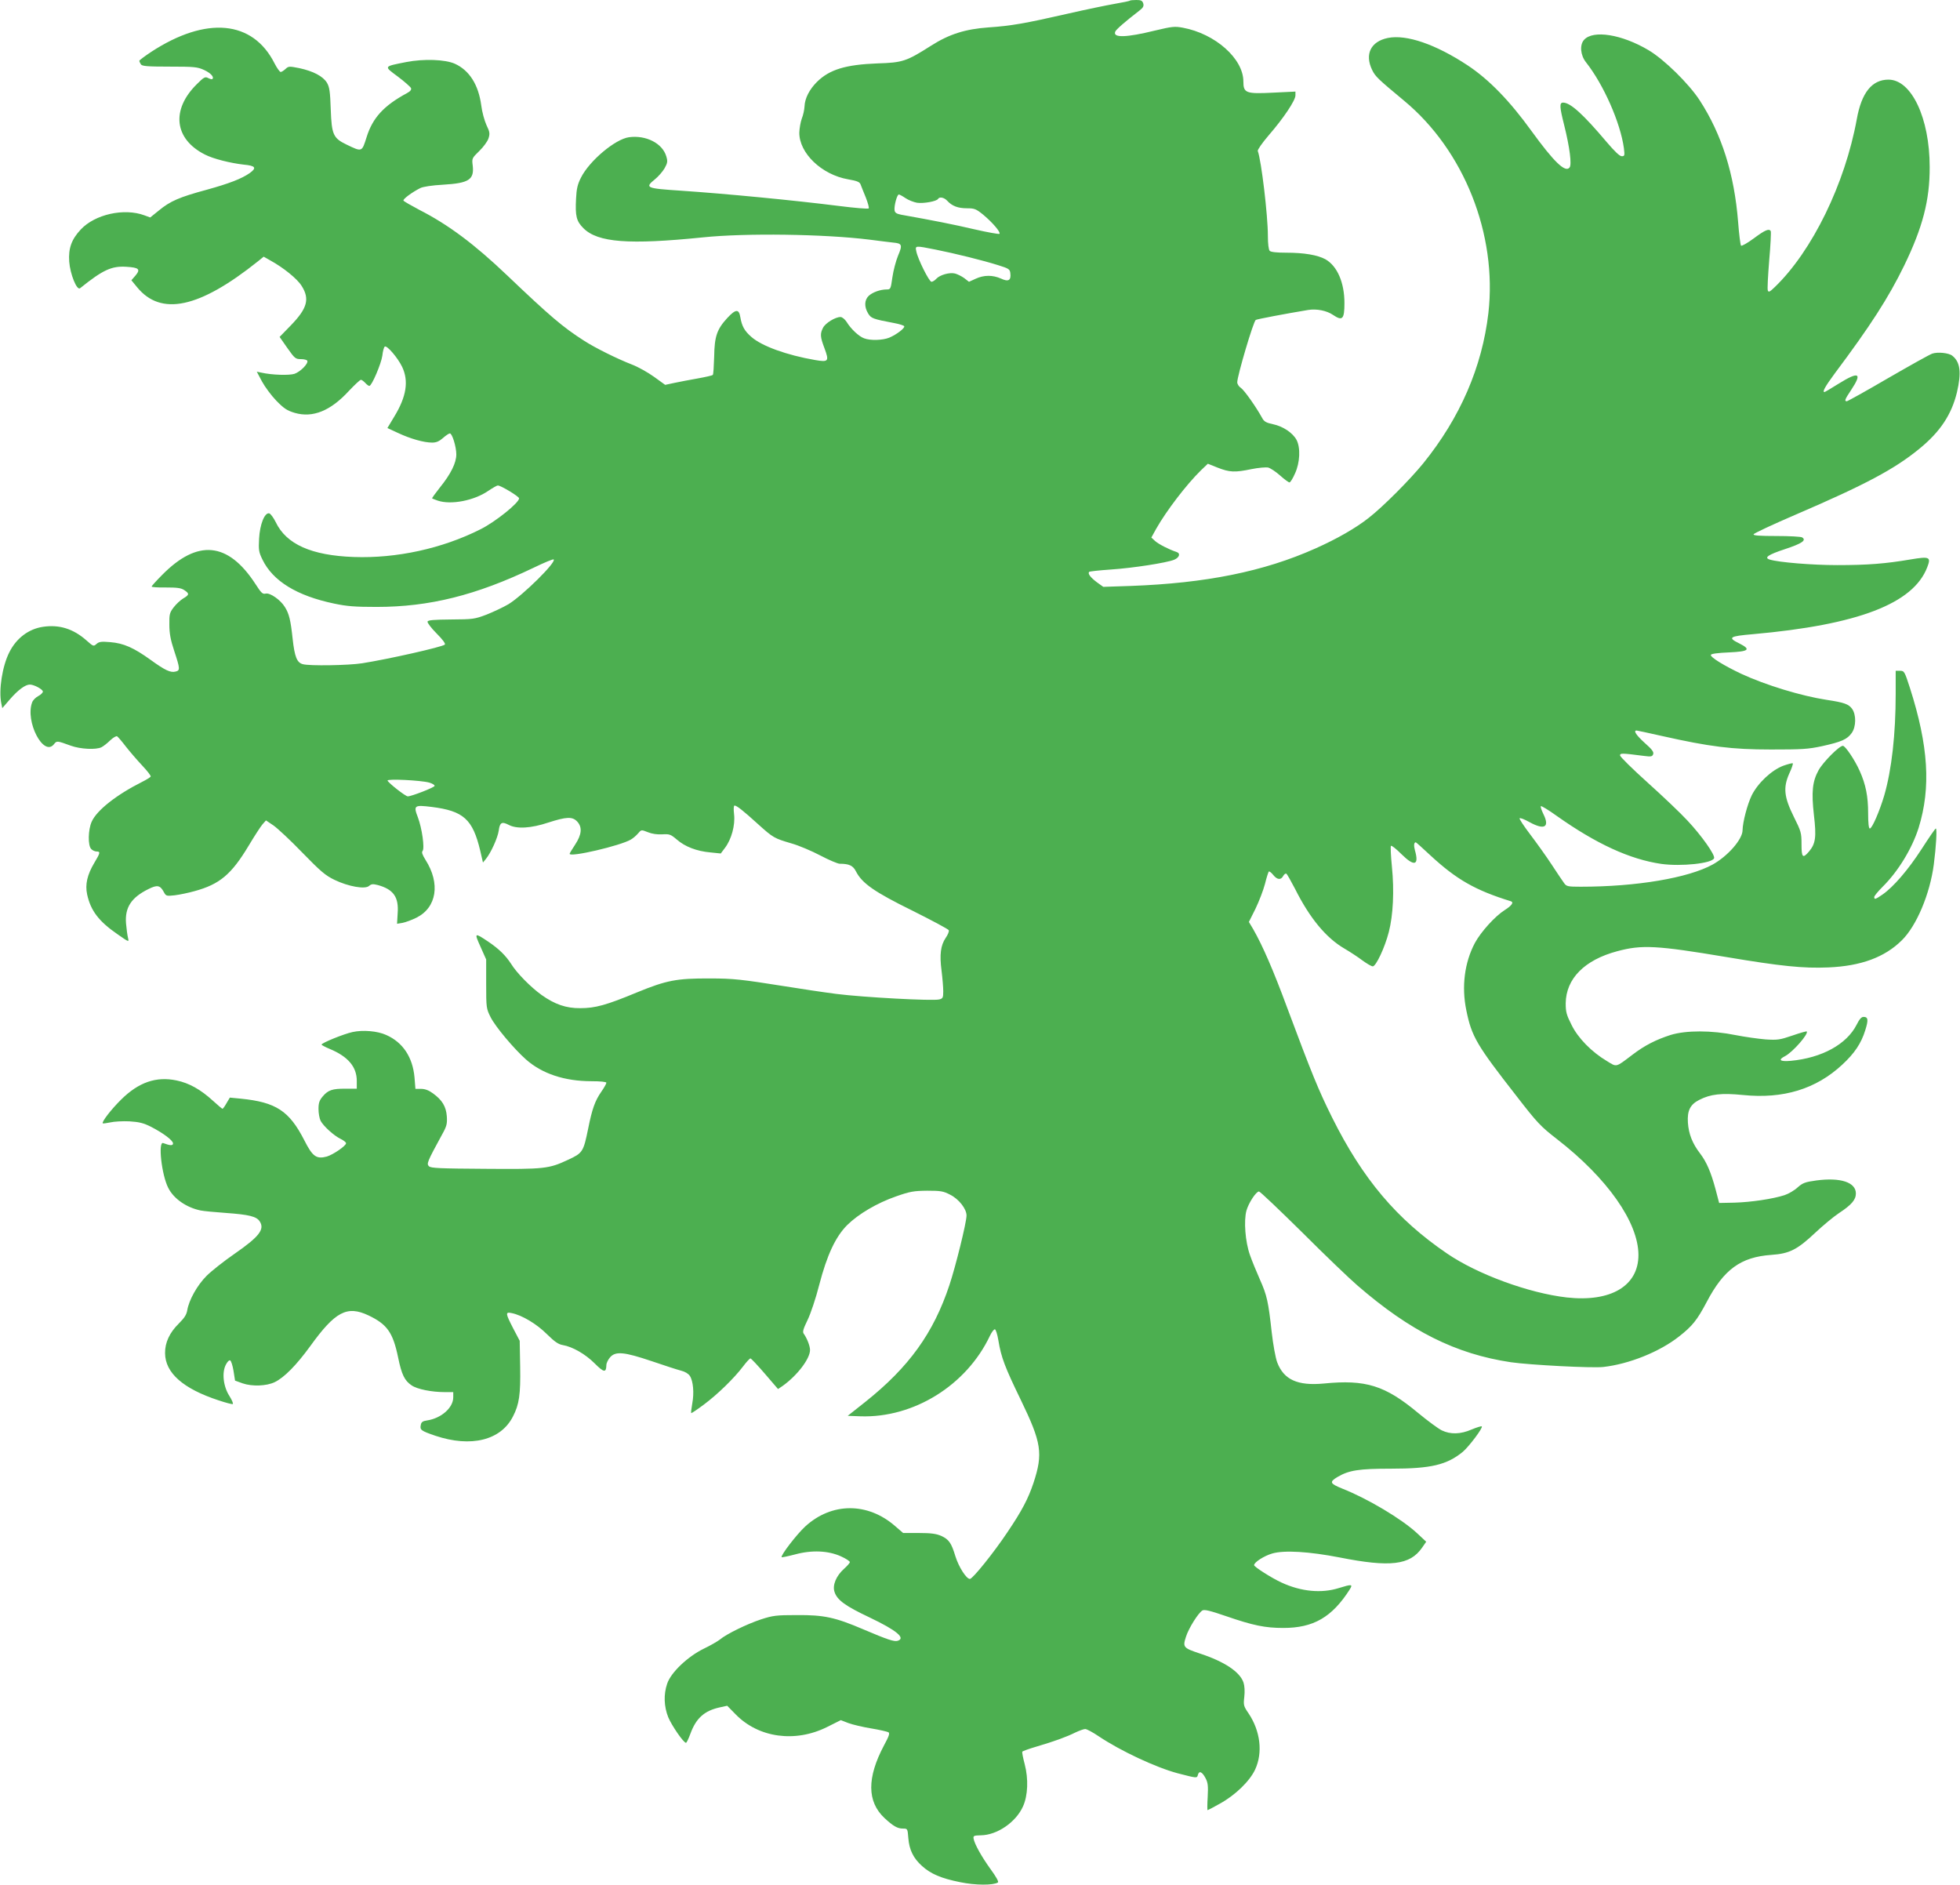<?xml version="1.0" standalone="no"?>
<!DOCTYPE svg PUBLIC "-//W3C//DTD SVG 20010904//EN"
 "http://www.w3.org/TR/2001/REC-SVG-20010904/DTD/svg10.dtd">
<svg version="1.0" xmlns="http://www.w3.org/2000/svg"
 width="1280pt" height="1231pt" viewBox="0 0 1280 1231"
 preserveAspectRatio="xMidYMid meet">
<g transform="translate(0,1231) scale(0.1,-0.1)"
fill="#4caf50" stroke="none">
<path d="M7379 12306 c-2 -3 -47 -12 -99 -21 -52 -9 -192 -38 -310 -65 -276
-63 -367 -79 -515 -89 -152 -11 -256 -44 -374 -119 -162 -103 -186 -111 -351
-116 -208 -8 -313 -40 -395 -121 -49 -49 -79 -107 -81 -160 -1 -22 -9 -58 -18
-80 -8 -22 -15 -63 -16 -91 -1 -134 146 -275 319 -305 58 -10 75 -17 81 -33 4
-12 20 -50 34 -85 14 -36 23 -68 19 -72 -5 -4 -91 3 -193 16 -294 37 -738 80
-1035 100 -227 15 -236 19 -167 75 21 17 49 49 62 71 20 36 21 46 11 79 -25
84 -132 139 -243 124 -90 -12 -259 -154 -314 -264 -22 -43 -29 -73 -32 -137
-6 -114 2 -147 48 -193 94 -94 297 -109 780 -60 279 29 793 22 1090 -15 63 -8
132 -17 153 -19 58 -5 62 -15 32 -85 -14 -34 -31 -98 -37 -141 -11 -77 -12
-80 -37 -80 -42 0 -92 -18 -118 -42 -28 -27 -30 -71 -4 -114 20 -33 30 -37
173 -64 32 -6 60 -15 63 -20 7 -11 -50 -55 -98 -75 -42 -17 -123 -20 -164 -4
-34 12 -87 62 -114 107 -12 18 -29 32 -40 32 -34 0 -98 -39 -114 -70 -20 -39
-19 -59 9 -133 32 -86 27 -93 -60 -78 -186 32 -349 91 -417 151 -45 39 -62 70
-72 128 -9 56 -30 55 -85 -4 -68 -74 -84 -120 -86 -252 -2 -63 -5 -117 -9
-120 -3 -4 -48 -14 -98 -23 -51 -9 -119 -22 -152 -29 l-61 -13 -72 52 c-40 29
-106 66 -146 81 -95 37 -239 108 -313 156 -136 87 -220 158 -500 425 -215 205
-385 332 -575 429 -53 28 -100 55 -103 60 -6 9 56 55 110 82 18 9 76 18 149
22 169 10 204 33 193 126 -6 46 -4 48 43 94 27 26 54 63 60 82 10 31 9 42 -13
87 -13 29 -29 86 -34 128 -18 136 -78 230 -173 273 -64 28 -201 33 -316 11
-151 -30 -149 -26 -56 -95 44 -33 82 -67 86 -75 4 -11 -4 -21 -26 -33 -152
-82 -225 -162 -264 -288 -31 -98 -29 -97 -131 -48 -87 42 -97 65 -103 229 -4
117 -8 146 -25 175 -26 42 -88 75 -180 95 -66 13 -71 13 -90 -5 -12 -11 -26
-20 -32 -20 -6 0 -24 25 -40 56 -142 282 -446 310 -806 75 -42 -28 -77 -54
-77 -58 0 -5 5 -15 10 -23 8 -12 40 -15 187 -15 162 0 182 -2 226 -22 43 -20
67 -46 54 -59 -3 -3 -15 0 -27 6 -20 11 -28 7 -75 -40 -169 -167 -147 -358 53
-459 54 -28 166 -56 254 -66 77 -7 86 -21 39 -55 -53 -37 -133 -68 -281 -109
-178 -48 -238 -74 -312 -135 l-57 -46 -38 14 c-132 49 -323 7 -416 -93 -60
-64 -81 -123 -75 -209 6 -82 50 -191 71 -174 149 120 206 146 302 140 83 -5
94 -16 60 -57 l-27 -31 37 -45 c156 -191 406 -138 790 169 l37 30 44 -25 c84
-46 175 -119 204 -166 54 -85 37 -147 -72 -259 l-72 -74 51 -73 c48 -68 53
-72 89 -72 20 0 39 -5 41 -11 7 -19 -46 -72 -84 -85 -35 -11 -147 -8 -217 8
l-29 6 34 -64 c19 -35 61 -92 94 -126 50 -51 70 -64 120 -79 118 -34 234 13
354 144 37 39 72 72 78 72 5 0 18 -9 28 -20 10 -11 22 -20 27 -20 16 0 78 146
85 198 3 29 10 55 16 59 14 9 84 -72 113 -132 44 -92 29 -194 -51 -325 l-45
-75 69 -32 c81 -38 169 -63 223 -63 27 0 46 8 71 30 19 17 39 30 45 30 15 0
42 -87 42 -137 0 -55 -35 -127 -107 -216 -30 -38 -53 -70 -51 -71 1 -2 18 -8
37 -15 87 -29 237 0 330 64 28 19 56 35 62 35 20 0 139 -72 139 -84 0 -29
-154 -153 -252 -202 -250 -126 -548 -191 -828 -181 -276 10 -440 83 -509 227
-15 30 -34 56 -43 58 -30 6 -61 -72 -66 -165 -4 -74 -2 -88 22 -137 68 -140
224 -236 467 -287 85 -18 136 -22 279 -22 344 0 649 76 1023 255 70 34 130 59
133 55 18 -18 -201 -234 -295 -292 -34 -20 -98 -50 -143 -68 -79 -30 -90 -31
-232 -32 -114 -1 -151 -4 -154 -14 -2 -7 24 -42 59 -77 39 -39 60 -67 54 -73
-18 -16 -369 -95 -540 -122 -89 -14 -345 -18 -387 -6 -39 10 -54 48 -67 167
-13 121 -23 163 -51 207 -28 46 -97 94 -125 87 -20 -5 -29 4 -67 63 -179 275
-378 294 -610 58 -38 -38 -68 -72 -68 -75 0 -4 42 -7 93 -6 73 0 99 -3 120
-17 35 -23 34 -31 -7 -55 -18 -11 -46 -37 -62 -58 -26 -34 -29 -45 -28 -113 0
-57 8 -100 32 -172 38 -115 39 -127 9 -134 -33 -9 -69 8 -163 76 -111 80 -177
109 -264 116 -59 5 -73 3 -90 -12 -19 -17 -21 -16 -65 23 -87 77 -179 105
-285 89 -93 -14 -173 -74 -219 -166 -46 -90 -71 -249 -52 -336 l6 -29 50 58
c52 60 100 96 130 96 27 0 85 -31 85 -46 0 -7 -14 -21 -30 -29 -17 -9 -35 -27
-40 -41 -47 -124 74 -358 142 -274 19 24 19 24 110 -9 63 -23 166 -28 201 -10
12 6 38 26 57 45 19 18 40 30 45 26 6 -4 32 -34 57 -67 26 -33 74 -89 107
-124 33 -35 58 -67 55 -72 -3 -5 -29 -21 -57 -35 -167 -84 -295 -185 -328
-259 -24 -52 -26 -157 -3 -179 8 -9 24 -16 35 -16 26 0 24 -9 -15 -74 -46 -77
-61 -141 -47 -206 23 -106 76 -176 198 -260 76 -53 76 -53 69 -24 -4 16 -10
59 -13 95 -8 103 34 168 145 223 59 30 78 26 102 -19 14 -26 17 -27 71 -21 32
4 90 16 129 27 165 45 241 109 354 297 37 62 78 125 90 139 l23 26 49 -33 c27
-19 112 -98 188 -177 119 -122 150 -149 210 -178 91 -44 200 -63 226 -40 15
13 25 14 57 6 102 -28 138 -78 130 -184 l-4 -69 36 6 c20 4 61 19 91 34 132
66 157 223 59 377 -21 34 -27 50 -19 59 14 18 -4 148 -31 219 -30 78 -24 82
90 68 208 -26 268 -80 317 -285 l18 -78 19 23 c34 42 77 138 84 185 7 54 20
61 65 38 52 -28 145 -23 259 15 118 38 157 40 188 7 35 -37 30 -86 -13 -151
-20 -30 -36 -57 -36 -60 0 -25 333 53 400 93 14 8 35 26 47 40 21 25 21 25 64
8 27 -11 62 -16 94 -14 47 3 55 0 95 -34 54 -47 130 -76 219 -84 l68 -7 27 36
c43 56 68 149 60 219 -4 36 -3 58 3 58 14 0 54 -31 153 -121 100 -90 106 -93
218 -126 47 -13 132 -49 189 -79 57 -30 114 -54 127 -54 61 0 87 -12 106 -50
40 -78 120 -134 368 -256 128 -64 235 -121 238 -128 3 -8 -6 -30 -20 -50 -33
-49 -41 -109 -27 -215 6 -48 11 -108 11 -134 0 -42 -3 -47 -26 -53 -42 -11
-499 14 -672 36 -86 11 -238 34 -337 50 -284 45 -336 51 -489 51 -218 1 -283
-12 -476 -91 -200 -83 -272 -103 -370 -103 -93 -1 -167 25 -253 86 -71 51
-162 143 -199 203 -35 54 -78 97 -149 145 -91 61 -93 60 -51 -33 l37 -83 0
-160 c0 -156 1 -161 29 -217 31 -62 153 -207 231 -276 105 -93 252 -142 428
-142 59 0 97 -4 97 -10 0 -6 -15 -33 -34 -60 -40 -58 -59 -110 -85 -240 -31
-152 -36 -159 -131 -203 -126 -59 -153 -62 -540 -59 -299 2 -357 4 -369 17
-16 16 -11 29 85 205 32 57 35 72 32 121 -5 64 -30 106 -91 150 -27 20 -52 29
-77 29 l-37 0 -6 75 c-12 132 -76 229 -185 277 -57 26 -152 34 -220 19 -56
-12 -202 -71 -202 -82 0 -3 24 -16 53 -28 120 -50 177 -117 177 -209 l0 -51
-73 0 c-86 1 -115 -9 -150 -51 -21 -25 -27 -42 -27 -81 0 -28 6 -62 14 -78 19
-35 87 -97 131 -118 19 -9 35 -22 35 -28 0 -17 -85 -75 -126 -87 -68 -18 -93
0 -147 107 -98 191 -184 248 -414 271 l-72 7 -22 -37 c-11 -20 -23 -36 -26
-36 -3 0 -31 24 -63 53 -80 73 -155 115 -237 132 -133 28 -248 -12 -362 -125
-65 -64 -128 -146 -120 -155 3 -2 25 1 49 6 25 6 81 9 125 7 64 -4 92 -11 140
-35 82 -42 145 -90 145 -109 0 -16 -19 -15 -64 2 -35 14 -11 -208 33 -293 36
-71 119 -128 211 -147 19 -4 92 -11 163 -16 154 -11 202 -23 223 -55 34 -52
-3 -100 -163 -211 -71 -49 -153 -114 -184 -145 -61 -61 -115 -158 -126 -224
-5 -30 -19 -51 -55 -87 -60 -59 -91 -124 -90 -194 1 -129 118 -232 350 -308
45 -15 86 -26 92 -24 5 2 -5 26 -22 53 -40 62 -50 153 -23 204 9 18 21 31 28
28 6 -2 16 -32 22 -68 l10 -64 50 -18 c61 -21 155 -18 209 8 62 30 141 110
232 235 163 226 240 267 380 201 122 -58 160 -111 194 -275 23 -112 42 -151
88 -182 36 -25 131 -44 215 -44 l57 0 0 -34 c0 -68 -78 -137 -171 -151 -29 -4
-38 -11 -41 -30 -7 -32 2 -38 95 -70 233 -78 428 -30 507 126 41 79 50 144 47
324 l-3 170 -42 80 c-51 99 -53 110 -11 101 67 -13 164 -71 230 -137 52 -51
75 -67 105 -72 63 -11 146 -58 208 -120 60 -60 75 -62 76 -10 0 12 11 35 24
50 36 41 91 36 272 -25 82 -28 168 -56 192 -62 25 -6 48 -20 57 -34 22 -33 29
-111 16 -180 -6 -33 -9 -61 -7 -63 2 -2 39 23 82 55 90 67 198 172 257 250 21
28 43 52 48 52 4 0 47 -45 94 -100 l86 -100 31 21 c95 68 178 177 178 234 0
26 -20 77 -41 106 -9 12 -4 30 25 90 20 41 54 142 76 229 51 196 107 315 183
391 73 72 195 144 319 187 91 32 115 36 203 37 89 0 106 -3 150 -26 58 -29
108 -94 107 -137 -1 -48 -71 -331 -112 -454 -104 -313 -264 -535 -549 -762
l-115 -91 83 -3 c347 -12 693 202 846 526 11 23 25 42 32 42 6 0 16 -31 23
-72 18 -111 43 -176 146 -388 136 -281 147 -350 83 -544 -34 -101 -74 -179
-170 -321 -88 -132 -227 -305 -245 -305 -23 0 -73 78 -95 149 -26 86 -42 109
-92 132 -32 14 -66 19 -145 19 l-104 0 -51 44 c-180 158 -416 157 -589 -2 -56
-52 -163 -191 -153 -200 2 -2 41 6 87 18 110 30 218 25 301 -13 31 -14 57 -31
57 -37 0 -6 -17 -25 -37 -43 -52 -46 -78 -108 -63 -152 17 -53 71 -92 230
-167 176 -84 237 -135 182 -152 -22 -7 -67 8 -222 74 -187 80 -259 95 -435 94
-136 0 -158 -3 -235 -28 -91 -30 -227 -96 -269 -132 -14 -11 -62 -39 -106 -60
-104 -51 -214 -155 -238 -228 -24 -70 -21 -149 7 -219 23 -55 100 -167 116
-167 4 0 17 27 29 60 37 101 91 149 190 171 l50 11 55 -56 c150 -154 390 -187
599 -82 l88 44 49 -19 c27 -10 94 -26 149 -35 55 -9 105 -21 113 -25 10 -7 4
-25 -29 -86 -112 -211 -111 -367 3 -474 57 -53 85 -69 120 -69 31 0 31 0 36
-63 6 -76 33 -131 89 -181 57 -52 125 -81 249 -106 101 -21 216 -21 247 -2 7
4 -12 38 -48 87 -59 82 -105 164 -111 200 -3 18 3 20 47 21 107 1 230 86 276
189 32 71 36 179 11 275 -11 41 -18 78 -16 82 3 4 44 19 92 33 119 35 198 64
254 92 26 12 55 23 65 23 10 0 49 -21 86 -46 146 -98 376 -205 518 -243 128
-33 126 -33 132 -10 8 29 28 20 50 -22 15 -28 18 -50 14 -122 -3 -48 -3 -87
-1 -87 2 0 39 19 81 43 100 55 195 147 230 223 51 110 34 251 -43 366 -33 48
-34 54 -28 108 4 35 2 72 -5 93 -23 70 -125 138 -288 191 -105 35 -110 41 -88
108 17 55 79 154 107 172 13 8 50 -1 155 -37 177 -61 255 -77 374 -77 197 0
318 70 434 252 21 34 14 35 -73 8 -112 -35 -244 -23 -372 36 -64 29 -180 103
-180 114 0 19 66 61 118 76 78 23 242 13 442 -26 329 -65 458 -50 537 64 l27
39 -59 55 c-101 94 -323 226 -487 291 -84 34 -88 44 -33 77 75 44 140 54 350
54 261 0 364 25 468 110 40 34 133 157 124 166 -3 3 -32 -6 -66 -20 -73 -32
-139 -33 -195 -6 -23 11 -92 62 -155 114 -216 180 -342 219 -616 192 -171 -16
-261 25 -304 138 -11 29 -27 117 -36 197 -22 200 -31 241 -77 344 -22 50 -52
122 -65 160 -31 87 -41 224 -23 290 14 50 63 125 82 125 7 0 134 -121 283
-268 148 -148 310 -303 359 -345 346 -300 643 -448 1003 -502 126 -18 528 -39
603 -31 169 19 368 99 495 199 87 68 118 107 180 224 112 214 223 295 423 309
118 8 169 34 285 143 51 48 122 107 157 130 82 54 110 87 110 128 0 73 -100
106 -258 85 -73 -10 -89 -16 -122 -45 -20 -19 -59 -42 -86 -51 -77 -25 -220
-46 -328 -49 l-99 -2 -23 88 c-30 112 -59 180 -102 236 -50 65 -74 127 -79
201 -5 78 15 118 74 148 74 38 146 46 285 32 264 -27 478 39 649 198 81 75
124 140 150 224 22 69 19 88 -11 88 -14 0 -27 -15 -45 -51 -65 -128 -227 -217
-431 -236 -70 -6 -85 6 -36 31 51 27 155 146 141 161 -3 2 -45 -10 -94 -27
-82 -28 -97 -30 -175 -25 -47 4 -134 16 -195 28 -157 32 -324 32 -425 1 -96
-31 -169 -68 -249 -129 -111 -84 -101 -82 -166 -42 -101 60 -190 151 -232 237
-33 65 -38 85 -38 141 2 161 123 283 337 340 160 43 257 38 711 -38 357 -60
504 -75 667 -68 213 9 368 66 480 177 96 94 184 303 209 496 15 116 22 234 13
234 -4 0 -45 -60 -92 -133 -88 -136 -184 -248 -256 -298 -48 -33 -54 -34 -54
-16 0 7 25 37 55 67 101 100 192 249 235 385 81 262 64 535 -57 913 -35 108
-37 112 -65 112 l-28 0 0 -149 c0 -265 -26 -497 -75 -666 -30 -101 -79 -215
-94 -215 -7 0 -11 36 -11 101 0 108 -15 186 -55 275 -32 72 -94 164 -110 164
-24 0 -130 -107 -159 -160 -40 -73 -47 -141 -30 -292 17 -144 11 -187 -32
-238 -41 -48 -49 -40 -49 48 0 74 -3 84 -50 178 -64 129 -71 191 -30 283 16
34 26 64 23 67 -3 2 -31 -5 -62 -16 -77 -29 -166 -113 -206 -193 -29 -60 -59
-175 -60 -228 0 -59 -96 -169 -195 -224 -160 -88 -497 -145 -862 -145 -84 0
-93 2 -108 23 -9 12 -46 67 -82 122 -36 55 -100 144 -141 198 -41 54 -72 101
-68 104 4 4 34 -8 66 -26 97 -53 132 -32 89 54 -12 25 -20 48 -16 51 3 3 50
-25 104 -64 259 -183 477 -283 682 -313 130 -18 332 3 345 37 8 21 -82 148
-173 245 -44 48 -162 160 -261 249 -99 89 -180 169 -180 177 0 16 9 16 157 -3
45 -6 54 -4 59 11 6 14 -7 32 -55 74 -55 50 -76 81 -53 81 4 0 77 -16 162 -35
316 -71 460 -89 715 -89 203 0 242 2 335 22 126 28 163 44 193 86 29 41 30
119 2 158 -22 30 -51 41 -165 58 -169 26 -400 97 -558 170 -112 53 -204 109
-199 124 2 7 45 13 118 16 132 6 146 19 67 59 -78 38 -64 47 90 60 685 61
1047 199 1138 437 26 67 16 72 -109 51 -165 -28 -280 -37 -479 -37 -164 0
-381 18 -440 36 -40 12 -12 32 98 68 112 37 143 58 113 77 -8 5 -83 9 -167 9
-110 0 -153 3 -150 11 2 7 127 65 278 130 451 194 643 296 805 429 135 110
210 223 245 368 30 129 22 198 -30 239 -23 19 -96 26 -131 14 -18 -6 -148 -79
-290 -161 -142 -83 -263 -150 -268 -150 -18 0 -13 12 29 75 73 110 50 122 -82
40 -48 -30 -90 -55 -93 -55 -16 0 4 36 66 120 235 314 352 496 454 705 121
249 168 428 167 645 0 319 -119 570 -269 570 -108 0 -176 -85 -207 -258 -77
-422 -291 -861 -535 -1096 -33 -32 -41 -36 -46 -23 -4 8 1 97 9 197 9 100 13
186 10 191 -11 18 -36 8 -110 -47 -42 -31 -79 -52 -84 -48 -4 5 -13 74 -19
154 -25 315 -107 573 -251 795 -71 109 -233 268 -335 328 -174 103 -361 133
-420 67 -30 -33 -24 -100 12 -146 116 -147 225 -395 248 -561 6 -49 5 -53 -14
-53 -14 0 -46 31 -98 92 -153 181 -237 258 -285 258 -25 0 -23 -28 7 -147 36
-144 51 -259 35 -277 -28 -35 -102 37 -248 238 -143 198 -277 336 -417 429
-209 138 -401 204 -522 179 -111 -23 -152 -106 -102 -209 21 -43 37 -58 209
-201 391 -324 609 -872 550 -1387 -41 -351 -184 -682 -425 -980 -87 -107 -263
-284 -357 -357 -84 -66 -205 -136 -349 -200 -336 -150 -714 -226 -1204 -244
l-180 -6 -43 31 c-41 31 -60 56 -49 67 3 3 65 10 139 15 149 10 366 44 416 64
35 15 43 42 15 51 -47 15 -117 51 -139 71 l-25 23 32 58 c67 118 198 289 292
381 l45 43 65 -26 c77 -30 111 -32 221 -9 45 9 93 13 108 10 15 -4 50 -27 78
-52 28 -25 55 -45 61 -45 6 0 22 26 36 58 33 71 37 169 10 220 -25 46 -89 89
-154 102 -45 10 -58 17 -71 42 -39 71 -116 180 -138 195 -13 8 -24 25 -24 37
0 41 106 400 121 407 12 6 197 41 342 65 55 9 121 -4 162 -32 62 -42 75 -29
75 77 0 134 -47 242 -124 286 -52 28 -139 43 -257 43 -61 0 -99 4 -107 12 -7
7 -12 45 -12 99 0 133 -43 493 -66 553 -3 7 29 53 71 102 99 114 175 229 175
261 l0 25 -145 -7 c-178 -9 -195 -3 -195 73 0 149 -184 312 -395 351 -53 10
-71 8 -180 -18 -191 -47 -278 -49 -262 -8 5 14 66 67 157 137 26 20 31 30 26
48 -6 18 -15 22 -45 22 -21 0 -40 -2 -42 -4z m-1465 -1290 c19 -13 53 -26 75
-30 42 -6 127 9 137 25 9 16 40 10 60 -12 31 -34 70 -49 128 -49 50 0 60 -4
107 -42 60 -50 116 -115 106 -125 -4 -3 -78 10 -165 30 -133 31 -263 57 -477
95 -30 6 -41 13 -43 29 -4 28 16 103 28 103 5 0 25 -11 44 -24z m197 -336
c125 -25 308 -70 409 -102 68 -21 75 -26 78 -51 6 -48 -12 -59 -61 -36 -54 24
-111 24 -165 -1 l-44 -20 -31 24 c-18 13 -45 26 -60 30 -36 9 -99 -9 -122 -34
-10 -11 -24 -20 -32 -20 -15 0 -89 148 -99 199 -8 38 -9 38 127 11z m-3308
-3480 c21 -6 37 -16 35 -22 -4 -11 -151 -68 -175 -68 -15 0 -126 87 -132 103
-5 13 218 2 272 -13z m6539 -476 c170 -157 292 -227 525 -299 21 -7 5 -29 -41
-58 -63 -40 -155 -142 -194 -214 -68 -128 -88 -286 -56 -440 35 -172 67 -226
327 -559 137 -177 158 -199 265 -282 329 -255 532 -544 532 -757 0 -202 -181
-309 -468 -277 -247 28 -583 151 -782 287 -329 224 -550 486 -750 887 -91 183
-133 287 -294 718 -89 241 -160 405 -222 513 l-28 47 43 86 c23 48 51 120 62
162 10 41 22 78 25 81 3 3 16 -6 28 -21 26 -33 51 -36 66 -8 6 11 15 18 21 15
5 -4 30 -48 56 -98 96 -192 203 -321 323 -391 36 -21 88 -55 117 -77 29 -21
59 -39 68 -39 21 0 79 123 105 225 28 109 36 268 20 426 -7 71 -10 133 -6 136
4 4 35 -21 69 -55 84 -83 116 -73 87 27 -8 30 -6 51 6 51 2 0 46 -39 96 -86z"/>
</g>
</svg>
